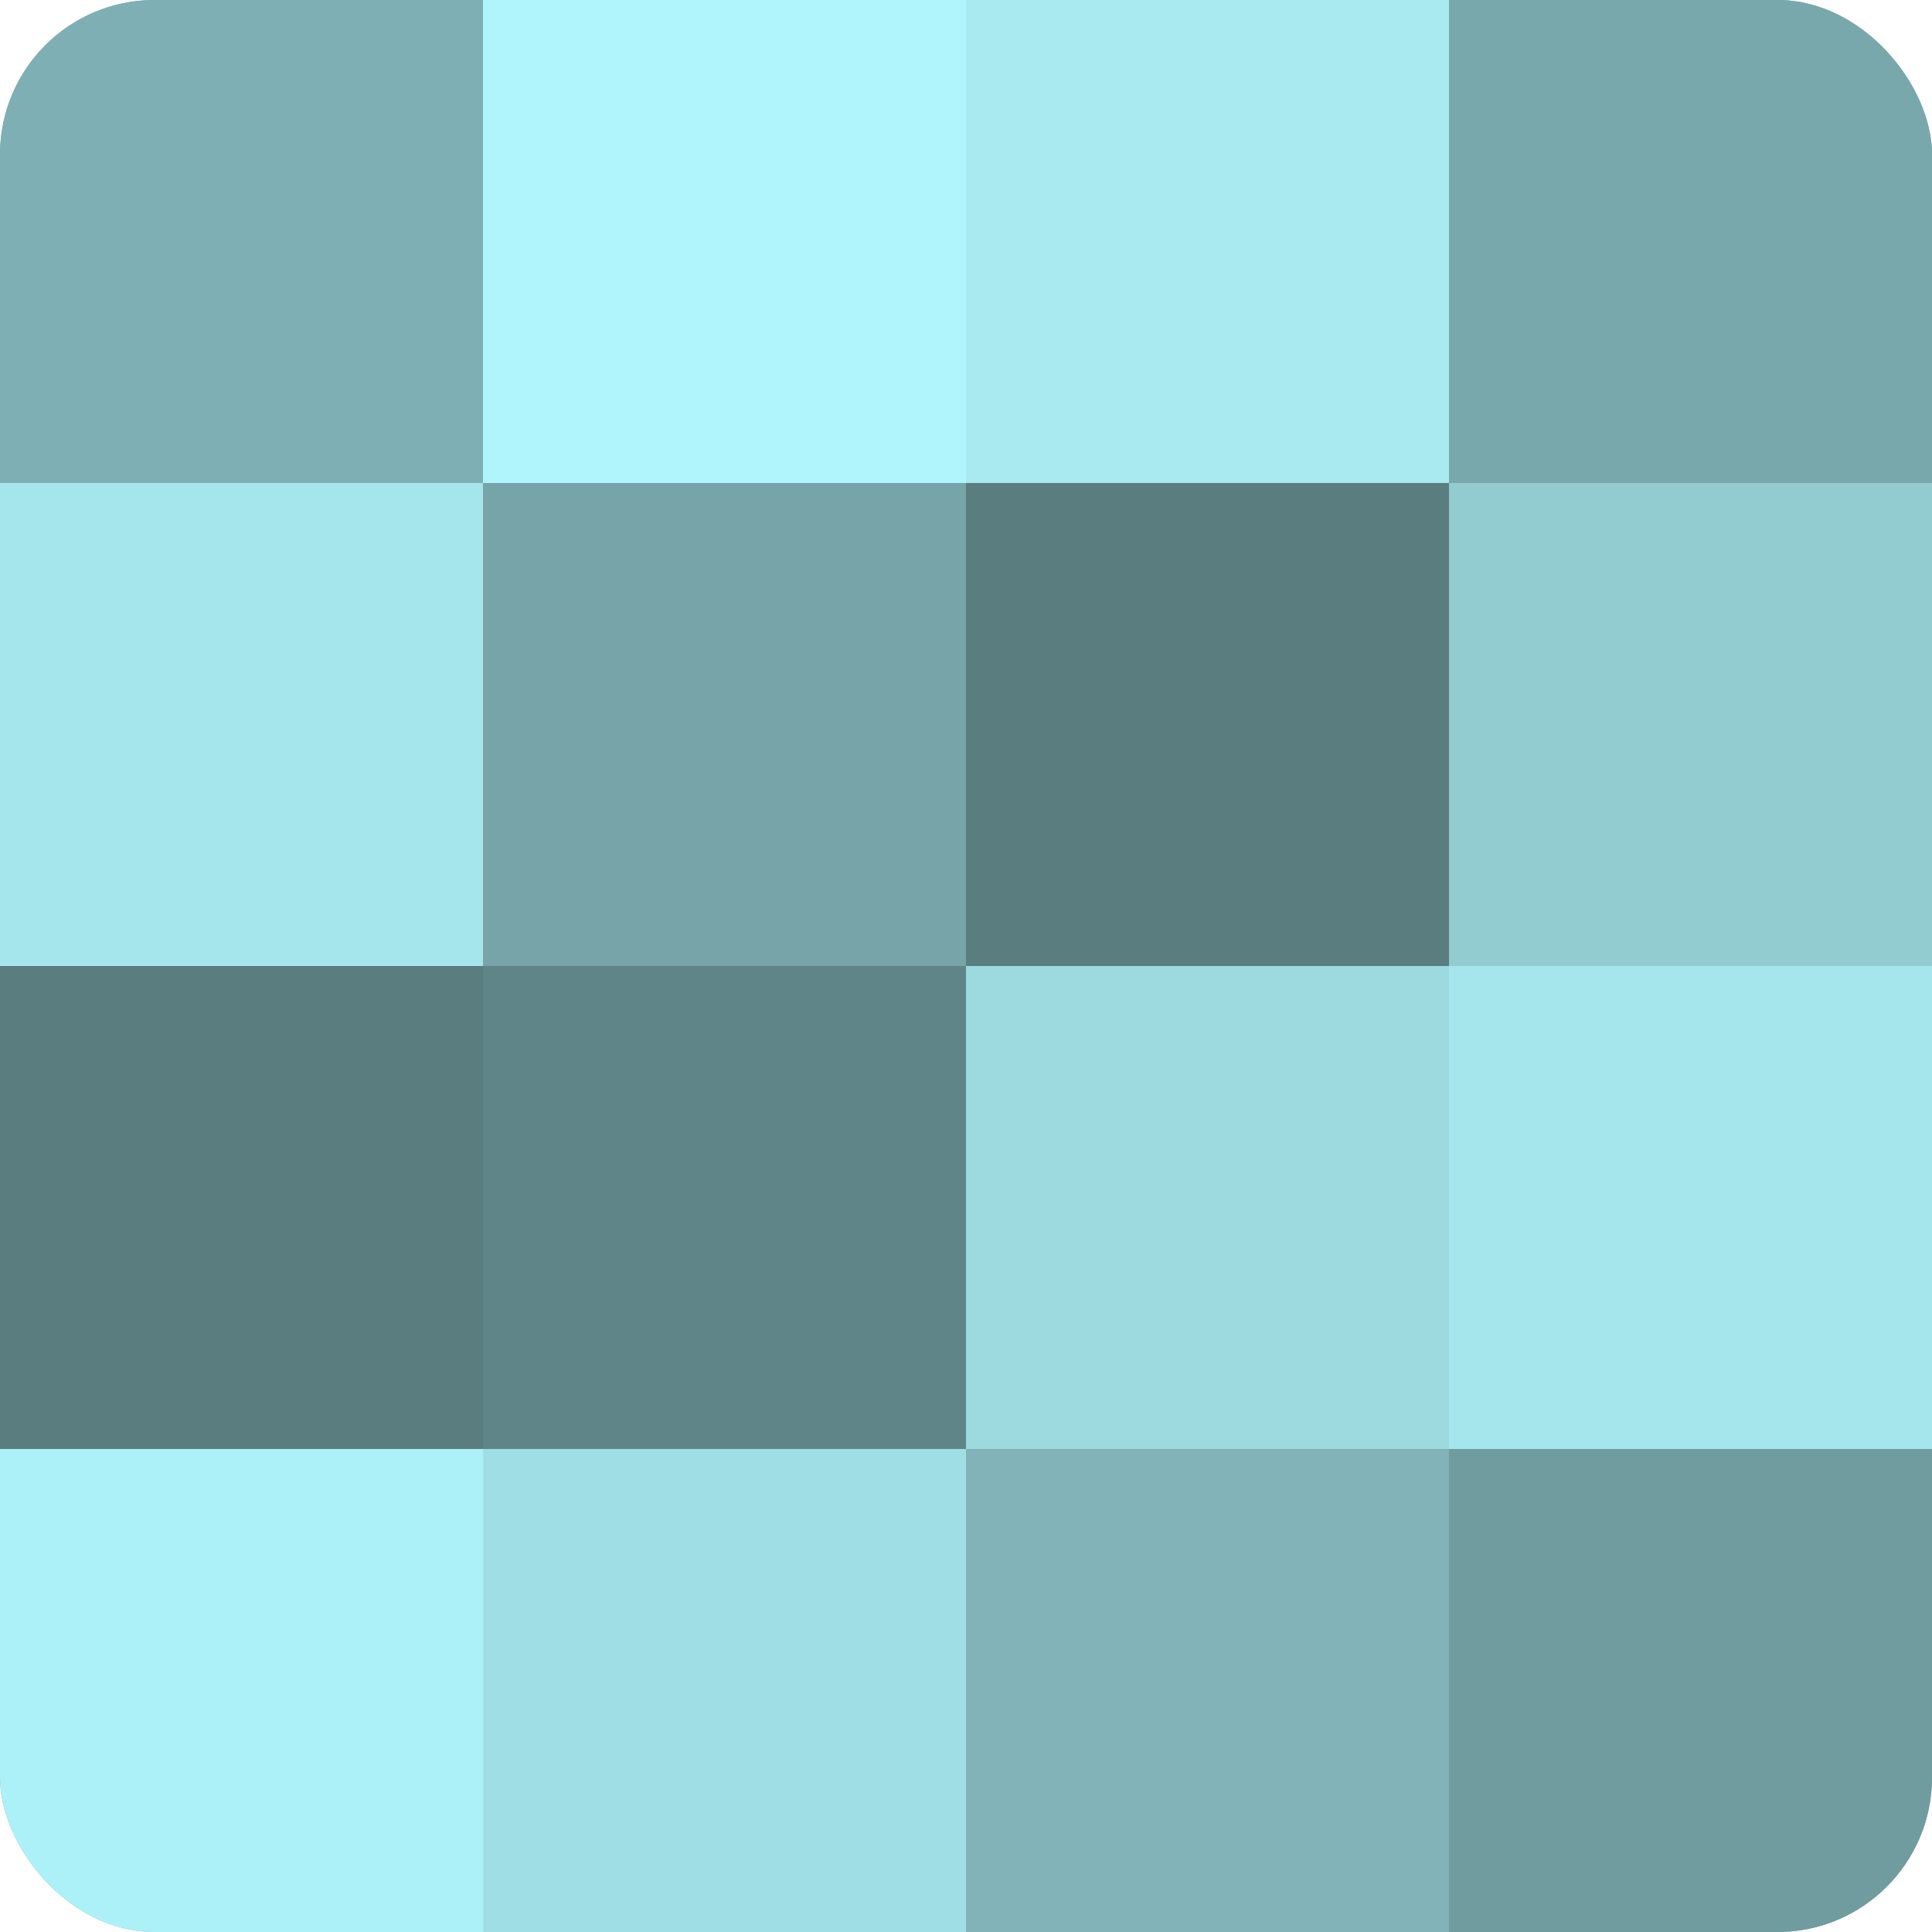 <?xml version="1.0" encoding="UTF-8"?>
<svg xmlns="http://www.w3.org/2000/svg" width="80" height="80" viewBox="0 0 100 100" preserveAspectRatio="xMidYMid meet"><defs><clipPath id="c" width="100" height="100"><rect width="100" height="100" rx="8" ry="8"/></clipPath></defs><g clip-path="url(#c)"><rect width="100" height="100" fill="#709ca0"/><rect width="25" height="25" fill="#7eafb4"/><rect y="25" width="25" height="25" fill="#a5e6ec"/><rect y="50" width="25" height="25" fill="#5a7d80"/><rect y="75" width="25" height="25" fill="#adf1f8"/><rect x="25" width="25" height="25" fill="#b0f5fc"/><rect x="25" y="25" width="25" height="25" fill="#76a4a8"/><rect x="25" y="50" width="25" height="25" fill="#5f8588"/><rect x="25" y="75" width="25" height="25" fill="#9fdee4"/><rect x="50" width="25" height="25" fill="#a8eaf0"/><rect x="50" y="25" width="25" height="25" fill="#5a7d80"/><rect x="50" y="50" width="25" height="25" fill="#9ddae0"/><rect x="50" y="75" width="25" height="25" fill="#81b3b8"/><rect x="75" width="25" height="25" fill="#78a8ac"/><rect x="75" y="25" width="25" height="25" fill="#92cbd0"/><rect x="75" y="50" width="25" height="25" fill="#a5e6ec"/><rect x="75" y="75" width="25" height="25" fill="#709ca0"/></g></svg>
